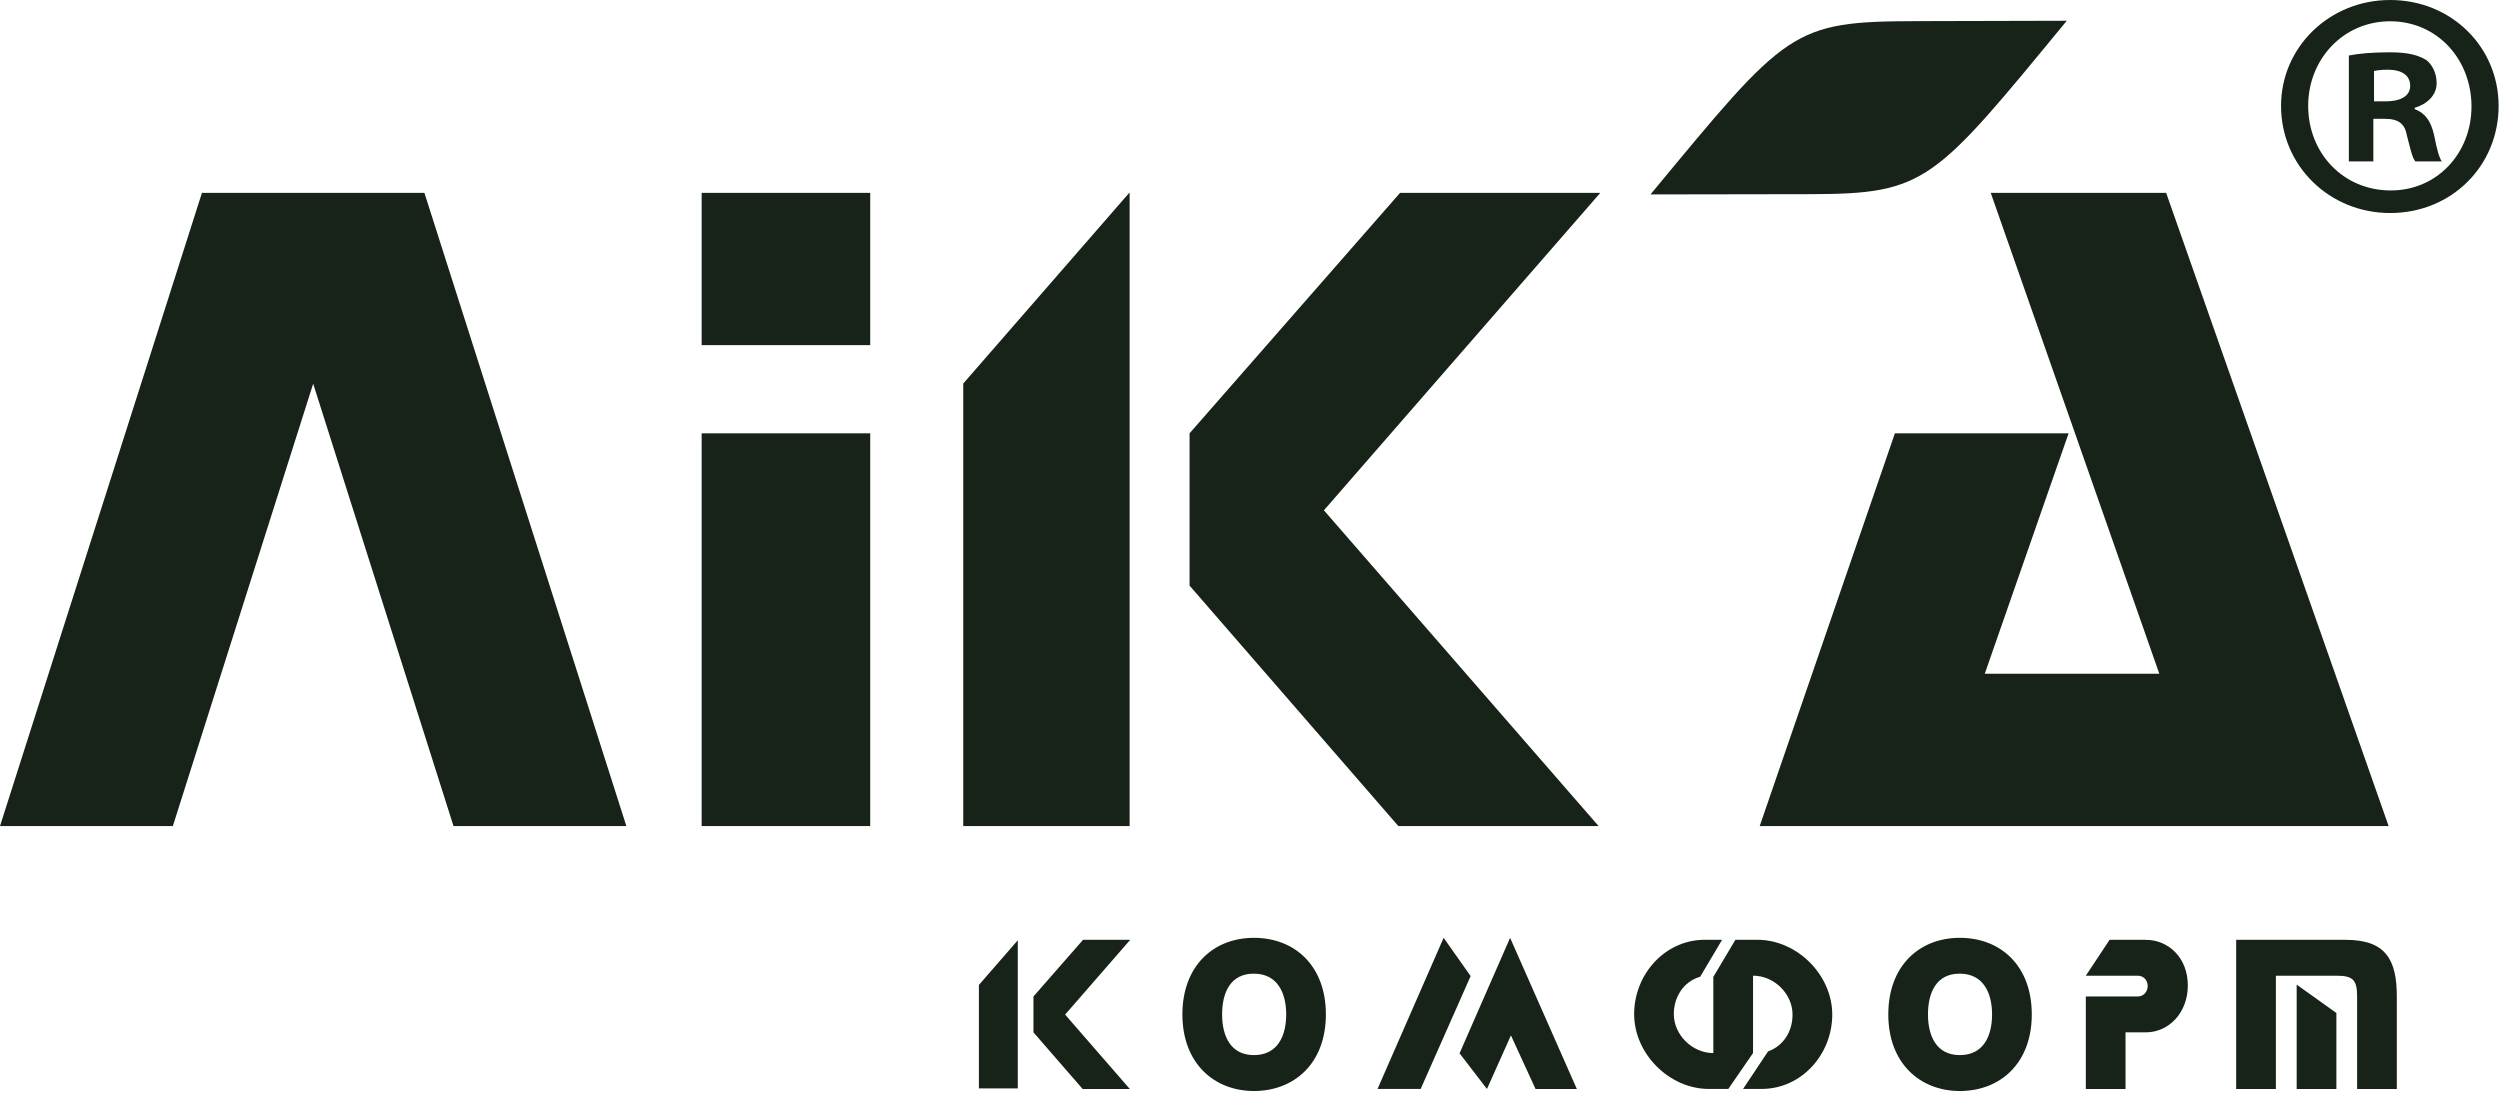<svg width="848" height="371" viewBox="0 0 848 371" fill="none" xmlns="http://www.w3.org/2000/svg">
<path d="M153.83 280.2L106.23 130.15L58.63 280.2H0L68.5 65.42H143.96L212.46 280.2H153.83ZM345.2 318.98H345.23V369.19H332.04V334.1L345.2 318.98ZM350.55 338L367.37 318.79H383.37L361.29 344.15L383.23 369.38H367.23L350.55 350.17V338ZM425.34 318.11C439.15 318.11 449.74 327.54 449.74 344.09C449.74 360.7 439.01 370.07 425.34 370.07C411.87 370.07 401.07 360.7 401.07 344.09C401.08 327.54 411.67 318.11 425.34 318.11ZM436.28 344.08C436.28 336.77 433.27 330.27 425.34 330.27C417.48 330.2 414.54 336.56 414.54 344.08C414.54 351.53 417.48 357.89 425.34 357.89C433.27 357.89 436.28 351.53 436.28 344.08ZM498.84 331.09L489.68 318.1L467.26 369.37H481.89L498.84 331.09ZM495.08 357.28L504.38 369.38L512.51 351.2L520.85 369.38H534.86L512.23 318.11L495.08 357.28ZM576.71 331.3C576.62 331.32 576.54 331.35 576.46 331.38C571.02 333.09 567.76 338.17 567.76 344.01C567.76 350.98 573.98 357.2 581.16 357.2V331.36L588.65 318.78H596.14C609.61 318.78 621.5 330.74 621.5 344.14C621.5 357.53 611.26 369.12 598 369.36C597.86 369.36 591.4 369.36 591.25 369.36L599.72 356.64C599.8 356.52 600 356.54 600.14 356.48C604.85 354.62 608.03 350.02 608.03 344.14C608.03 337.17 601.88 330.95 594.63 330.95V357.2L586.24 369.37H579.66C566.19 369.37 554.3 357.41 554.3 344.01C554.3 330.68 564.44 319.14 577.61 318.79C577.76 318.79 584.13 318.78 584.13 318.78L576.71 331.3ZM664.78 318.11C678.59 318.11 689.18 327.54 689.18 344.09C689.18 360.7 678.45 370.07 664.78 370.07C651.31 370.07 640.51 360.7 640.51 344.09C640.51 327.54 651.1 318.11 664.78 318.11ZM675.71 344.08C675.71 336.77 672.7 330.27 664.77 330.27C656.91 330.2 653.97 336.56 653.97 344.08C653.97 351.53 656.91 357.89 664.77 357.89C672.71 357.89 675.71 351.53 675.71 344.08ZM707.51 338H725.15C727.06 338 728.5 336.43 728.5 334.45C728.5 332.47 727.06 330.96 725.15 330.96H707.51L715.57 318.79H727.82C735.68 318.79 742.14 325.01 742.11 334.31C742.08 343.61 735.61 350.17 727.89 350.17H720.98V369.38H707.51V338ZM779.03 369.38V333.98L792.5 343.6V369.38H779.03ZM758.52 318.79H795.64C809.18 318.79 813 325.42 813 338V369.38H799.53V338C799.53 332.33 798.09 330.96 792.49 330.96H771.98V369.38H758.51V318.79H758.52ZM383.03 65.42H383.17V280.2H326.73V130.1L383.03 65.42ZM559.85 65.95C606.27 9.85 607.69 7.27 650.2 7.17L701.05 7.04C655.99 61.8 653.4 65.79 613.92 65.86L559.85 65.95ZM295.18 280.2H238V146.98H295.18V280.2ZM295.18 65.42V117.08H238V65.42H295.18ZM403.5 146.98L474.9 65.42H542.82L449.07 173.1L542.24 280.2H474.32L403.5 198.64V146.98ZM810.22 280.2H596.89L642.75 146.98H701.67L673.23 228.54H732.44L675.26 65.43H734.76L810.22 280.2Z" fill="#172318"/>
<path d="M847.53 35.91C847.53 56.28 831.54 72.26 810.74 72.26C790.15 72.26 773.73 56.27 773.73 35.91C773.73 15.98 790.15 0 810.74 0C831.55 0 847.53 15.99 847.53 35.91ZM782.93 35.91C782.93 51.9 794.76 64.6 810.96 64.6C826.73 64.6 838.33 51.9 838.33 36.13C838.33 20.14 826.72 7.22 810.74 7.22C794.76 7.23 782.93 20.15 782.93 35.91ZM805.05 54.75H796.73V18.83C800.01 18.17 804.61 17.74 810.53 17.74C817.32 17.74 820.39 18.83 823.01 20.37C824.98 21.9 826.51 24.75 826.51 28.25C826.51 32.19 823.44 35.26 819.06 36.57V37.01C822.56 38.32 824.53 40.95 825.63 45.77C826.73 51.24 827.38 53.44 828.26 54.75H819.28C818.19 53.44 817.53 50.15 816.43 45.99C815.77 42.05 813.58 40.3 808.98 40.3H805.04V54.75H805.05ZM805.27 34.38H809.21C813.81 34.38 817.53 32.85 817.53 29.12C817.53 25.83 815.12 23.65 809.87 23.65C807.68 23.65 806.15 23.87 805.27 24.09V34.38Z" fill="#172318"/>
</svg>
